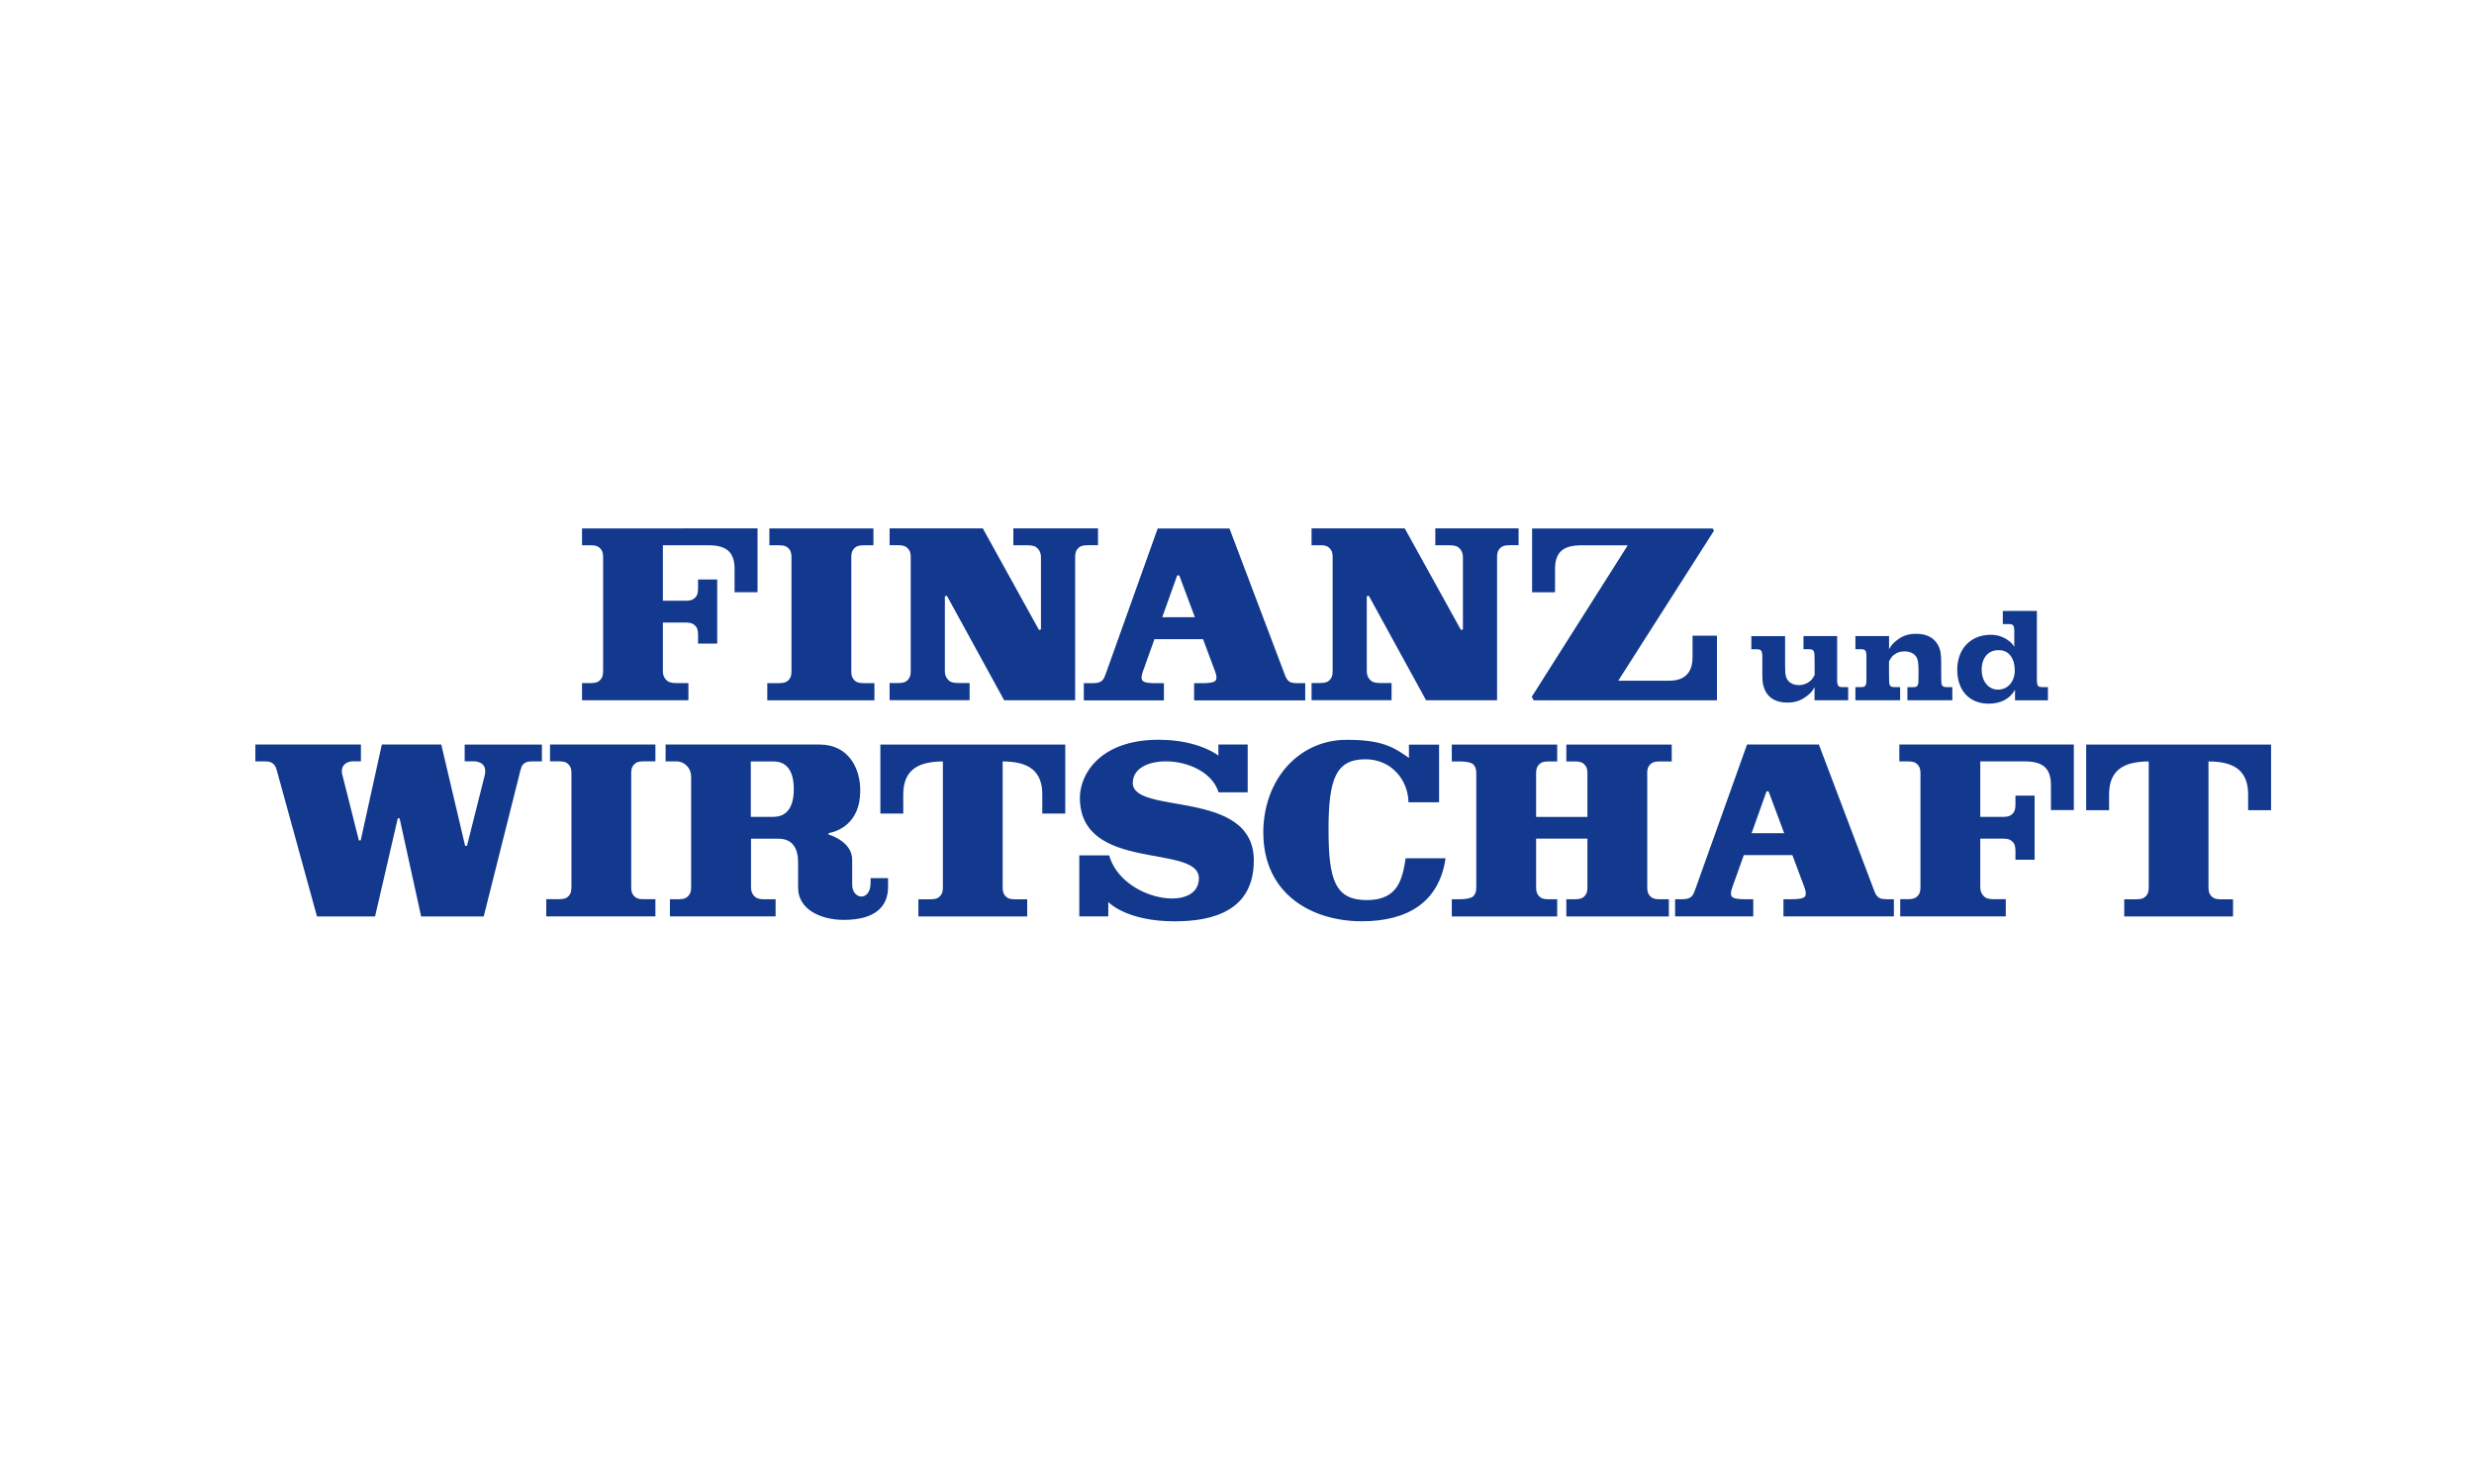 <?xml version="1.0" encoding="UTF-8"?>
<svg id="Ebene_1" data-name="Ebene 1" xmlns="http://www.w3.org/2000/svg" viewBox="0 0 500 300">
  <defs>
    <style>
      .cls-1 {
        fill: #12398e;
        fill-rule: evenodd;
      }
    </style>
  </defs>
  <g id="Finanz-und-Wirtschaft-1x.svg">
    <g id="_1-Element-Logo-Big-Finanz-und-Wirtschaft" data-name=" 1-Element-Logo-Big-Finanz-und-Wirtschaft">
      <path id="Fill-1" class="cls-1" d="M204.8,106.83v3.4h2.88c1.09,0,1.63.21,2.02.63.37.4.68.87.68,1.85v14.54l-.4.1-11.36-20.54h-18.83v3.41h1.74c1.09,0,1.51.2,1.9.6.38.38.63.83.63,1.74v23.18c0,.92-.25,1.37-.63,1.75-.39.39-.81.58-1.9.59h-1.74v3.47h16.17v-3.47h-2.3c-1.09,0-1.62-.21-2.01-.62-.38-.4-.69-.88-.69-1.85v-15.07l.41-.1,11.57,21.12h14.35v-29c0-.91.24-1.37.62-1.74.39-.4.82-.59,1.91-.6h2.09v-3.4h-17.1ZM176.72,141.57v-3.47h-2.15c-1.09,0-1.51-.2-1.9-.59-.38-.38-.62-.83-.62-1.75v-23.19c0-.91.24-1.37.62-1.74.39-.4.81-.59,1.9-.6h1.95v-3.41h-21.03v3.41h1.94c1.09,0,1.52.2,1.91.6.37.38.62.83.62,1.74v23.19c0,.92-.24,1.37-.62,1.75-.39.39-.82.58-1.91.59h-2.36v3.47h21.65ZM342.05,133.03c0,2.63-1.3,4.58-4.67,4.58h-10.33l19.35-30.33-.26-.44h-36.5v12.89h4.64v-4.71c0-3.53,1.77-4.78,5.33-4.78h9.36l-19.4,30.63.41.71h37.02v-13.08h-4.93v4.54h-.01ZM138,106.83h-20.37s0,3.4,0,3.4h1.74c1.09,0,1.51.2,1.9.6.38.38.62.83.62,1.74v23.18c0,.92-.24,1.37-.62,1.75-.39.39-.81.58-1.9.59h-1.74v3.47h21.5v-3.47h-2.45c-1.09,0-1.62-.21-2.02-.62-.38-.4-.69-.88-.69-1.85v-9.76h4.8c.91,0,1.36.25,1.73.63.39.39.58.81.58,1.91v1.71h3.87v-12.96h-3.87v1.75c0,1.1-.2,1.52-.58,1.91-.38.38-.82.63-1.73.63h-4.8v-11.21h9.16c3.55,0,5.33,1.25,5.33,4.78v4.71h4.64v-12.9h-15.11ZM234.89,124.78l3.02-8.46h.42l3.16,8.46h-6.6ZM262.05,138.1c-1.09,0-1.39-.2-1.77-.59-.23-.23-.36-.49-.52-.86l-11.28-29.81h-14.51l-10.51,29.42c-.21.6-.37.95-.66,1.26-.39.39-.82.58-1.91.59h-1.85v3.47h16.19v-3.47h-1.74c-1.09,0-2.17-.09-2.55-.48-.31-.32-.29-1,.03-1.86l2.35-6.56h9.82l2.45,6.56c.33.86.35,1.54.03,1.86-.39.39-1.46.47-2.55.48h-1.74v3.47h22.46v-3.47h-1.74ZM290.08,106.82v3.41h2.88c1.09,0,1.63.21,2.02.63.37.4.68.87.68,1.85v14.54l-.4.1-11.36-20.54h-18.83v3.41h1.74c1.09,0,1.51.2,1.9.6.38.38.62.83.62,1.74v23.18c0,.92-.24,1.37-.62,1.75-.39.39-.81.58-1.9.59h-1.74v3.47h16.17v-3.47h-2.31c-1.09,0-1.62-.21-2.01-.62-.38-.4-.69-.88-.69-1.85v-15.07l.41-.1,11.57,21.12h14.35v-29c0-.91.24-1.37.62-1.74.39-.4.82-.59,1.91-.6h1.82v-3.4h-16.83ZM132.46,185.25v-3.47h-2.36c-1.09,0-1.52-.2-1.91-.59-.37-.38-.62-.83-.62-1.75v-23.19c0-.92.24-1.37.62-1.75.39-.4.82-.59,1.91-.59h2.36v-3.41h-21.3v3.41h1.81c1.09,0,1.51.2,1.9.59.38.38.62.83.62,1.75v23.19c0,.91-.24,1.37-.62,1.75-.39.39-.81.58-1.9.59h-2.57v3.47h22.06ZM404.23,150.51h-20.37s0,3.41,0,3.41h1.74c1.09,0,1.51.2,1.9.59.38.38.63.83.63,1.75v23.18c0,.91-.24,1.37-.63,1.75-.39.39-.81.58-1.9.59h-1.56v3.47h21.33v-3.47h-2.45c-1.09,0-1.62-.21-2.01-.63-.38-.4-.69-.88-.69-1.85v-9.76h4.79c.92,0,1.36.25,1.74.63.39.4.58.82.58,1.92v1.71h3.87v-12.96h-3.87v1.75c0,1.1-.2,1.52-.58,1.91-.38.38-.82.63-1.74.63h-4.79v-11.21h8.95c3.55,0,5.33,1.25,5.33,4.78v5.06h4.63v-13.25h-14.9ZM354,168.44l3.02-8.46h.41l3.16,8.46h-6.59ZM381.17,181.77c-1.09,0-1.39-.2-1.77-.59-.23-.23-.37-.49-.52-.86l-11.28-29.81h-14.52l-10.51,29.42c-.22.6-.37.95-.67,1.26-.39.39-.81.58-1.91.59h-1.45v3.47h15.8v-3.47h-1.74c-1.09,0-2.17-.09-2.55-.48-.31-.32-.29-1,.03-1.86l2.35-6.57h9.82l2.45,6.57c.32.86.34,1.54.03,1.86-.39.39-1.47.47-2.55.48h-1.74v3.47h22.32v-3.47h-1.59ZM93.91,150.51v3.4h1.9c1.09,0,2.78.6,2.11,3l-3.54,14.08h-.38l-4.82-20.48h-12.01l-4.27,19.38h-.37l-3.38-13.41c-.35-1.71.83-2.57,2.17-2.57h1.62v-3.4h-21.33v3.41h1.92c1.09,0,1.5.27,1.86.66.28.3.41.66.58,1.26l8.09,29.42h11.74l4.59-19.83h.37l4.35,19.83h12.65l7.39-29.42c.18-.6.24-.96.52-1.26.36-.39.77-.66,1.86-.66h1.99v-3.4h-15.62,0ZM255.31,168.28c.05-10.79,7.24-18.72,16.86-18.72,7,0,9.44,1.41,12.58,3.66v-2.69h6.09v11.66h-6.18c-.11-4.67-3.56-8.7-8.71-8.7-5.89,0-7.45,3.88-7.45,14.08s1.24,14.39,7.74,14.39,7.19-4.49,7.85-8.45h8.06c-1.28,8.8-7.57,12.73-16.93,12.73-9.92,0-19.9-5.34-19.9-17.95h0ZM332.9,156.27c0-.92.24-1.37.62-1.75.39-.39.82-.59,1.91-.59h2.43v-3.41h-21.3v3.41h1.74c1.09,0,1.51.2,1.9.59.38.38.62.83.62,1.75v8.87h-10.37v-8.87c0-.92.24-1.37.62-1.75.39-.39.82-.59,1.9-.59h1.74v-3.41h-21.3v3.41h1.74c1.09,0,2.21.2,2.59.59.37.38.62.83.62,1.75v23.18c0,.92-.25,1.37-.62,1.75-.39.39-1.5.58-2.59.59h-1.74v3.47h21.3v-3.47h-1.74c-1.08,0-1.51-.2-1.9-.59-.37-.38-.62-.83-.62-1.75v-9.91h10.37v9.91c0,.92-.24,1.37-.62,1.75-.39.39-.81.58-1.9.59h-1.74v3.47h20.72v-3.47h-1.84c-1.09,0-1.52-.2-1.91-.59-.37-.38-.62-.83-.62-1.75v-23.18h0ZM228.94,158.26c0-6.39,14.96-5.72,17.34,1.91h5.88v-9.66h-5.92v2.24s-3.91-3.2-12.07-3.2c-11.93,0-15.92,7.03-15.92,11.71,0,15.22,24.05,9.2,24.05,16.3s-15.55,4.51-18.13-4.64h-6.04v12.33h5.86v-2.91s3.55,3.91,13.43,3.91c7.63,0,15.98-2.08,15.98-12.3,0-14.62-24.47-9.07-24.47-15.7h0ZM177.92,150.52v13.94h4.63v-3.83c0-4.78,2.72-6.68,8.01-6.7v25.53c0,.91-.24,1.37-.62,1.75-.39.39-.81.58-1.9.59h-2.43v3.47h21.99v-3.47h-2.43c-1.09,0-1.52-.2-1.91-.59-.38-.38-.62-.83-.62-1.75v-25.53c5.29.01,8.01,1.92,8.01,6.7v3.83h4.64v-13.94h-37.38ZM421.62,150.52v13.26h4.63v-3.15c0-4.78,2.72-6.68,8.01-6.7v25.53c0,.91-.24,1.37-.62,1.75-.39.39-.81.58-1.9.59h-2.43v3.47h21.99v-3.47h-2.43c-1.09,0-1.52-.2-1.91-.59-.38-.38-.62-.83-.62-1.75v-25.53c5.29.01,8.01,1.92,8.01,6.7v3.15h4.64v-13.26h-37.38ZM156.15,165.13h-4.41v-11.2h4.41c1.07,0,4.28.05,4.28,5.6s-3.24,5.6-4.28,5.6ZM175.95,177.51s0-.84,0,.97c0,3.83-3.72,3.41-3.72.38,0,0,0-2.99,0-5.03,0-3.22-3.36-4.67-4.78-5.14v-.26c1.72-.33,6.41-1.83,6.41-8.62,0-4.5-2.35-9.3-8.24-9.3h-31.1v3.41h2.29c1.35,0,2.87,1.16,2.87,3.14v22.39c0,.91-.27,1.37-.64,1.74-.4.4-.82.59-1.91.6h-1.74v3.46h21.36v-3.46h-2.3c-1.09,0-1.62-.21-2.01-.63-.38-.4-.66-.88-.66-1.85v-9.76h5.53c2.82,0,3.99,1.89,3.99,4.79v5.14c0,4.27,4.41,6.48,9.25,6.48,6.27,0,8.93-2.65,8.93-6.66v-1.78h-3.5ZM366.72,141.57v-2.66c-.5.89-.74,1.16-1.51,1.76-1.2.95-2.4,1.36-3.97,1.36-2.07,0-3.52-.71-4.36-2.17-.21-.38-.4-.84-.52-1.33-.15-.68-.19-1.06-.19-2.32v-3.58c0-.43-.06-.73-.15-.92-.15-.38-.37-.46-1.1-.46h-.97v-2.65h6.82v5.79c0,1.35.03,1.85.19,2.41.3,1.06,1.3,1.7,2.62,1.7.75,0,1.47-.24,2.07-.68.47-.32.68-.62,1.09-1.38v-2.06c0-.76-.02-1.35-.02-1.76-.02-.43-.04-.73-.14-.92-.18-.38-.39-.46-1.12-.46h-.97v-2.65h6.8v8.96c0,.4.05.73.15.92.15.36.35.44,1.11.44h.97v2.65h-6.78ZM385.49,141.57v-2.65h.97c.73,0,.95-.08,1.12-.43.14-.3.16-.41.16-2.2s-.04-2.3-.2-2.93c-.29-1.06-1.3-1.68-2.63-1.68-.76,0-1.47.19-2.07.65-.45.32-.66.62-1.07,1.38v2.06c0,.76,0,1.35.02,1.79,0,.4.03.73.14.92.17.35.38.43,1.1.43h.99v2.65h-9.04v-2.65h.97c.74,0,.93-.08,1.13-.43.07-.19.13-.52.13-.92v-4.96c0-.4-.06-.73-.13-.92-.18-.36-.37-.44-1.13-.44h-.97v-2.65h6.8v2.65c.5-.86.74-1.13,1.51-1.76,1.18-.95,2.39-1.35,3.95-1.35,2.09,0,3.54.73,4.38,2.17.54.95.7,1.81.7,3.65v1.82c0,.76,0,1.35.02,1.79,0,.4.03.73.13.92.18.35.4.43,1.13.43h.97v2.65h-9.07ZM404.07,131.44h-.25c-2,0-3.32,1.57-3.32,3.93s1.36,4.04,3.28,4.04c2.01,0,3.41-1.6,3.41-3.93s-1.2-4.04-3.12-4.04h0ZM407.24,141.57v-2.11c-1.07,1.84-2.9,2.79-5.33,2.79-3.89,0-6.35-2.66-6.35-6.85s2.69-7.07,6.74-7.07c1.4,0,2.48.36,3.61,1.16.6.44.77.62,1.18,1.27v-3.25c0-.4-.05-.73-.13-.91-.17-.36-.37-.44-1.12-.44h-1.07v-2.65h6.89v14.05c0,.41.06.73.13.92.18.36.39.43,1.13.43h.97v2.66h-6.64Z"/>
    </g>
  </g>
</svg>
